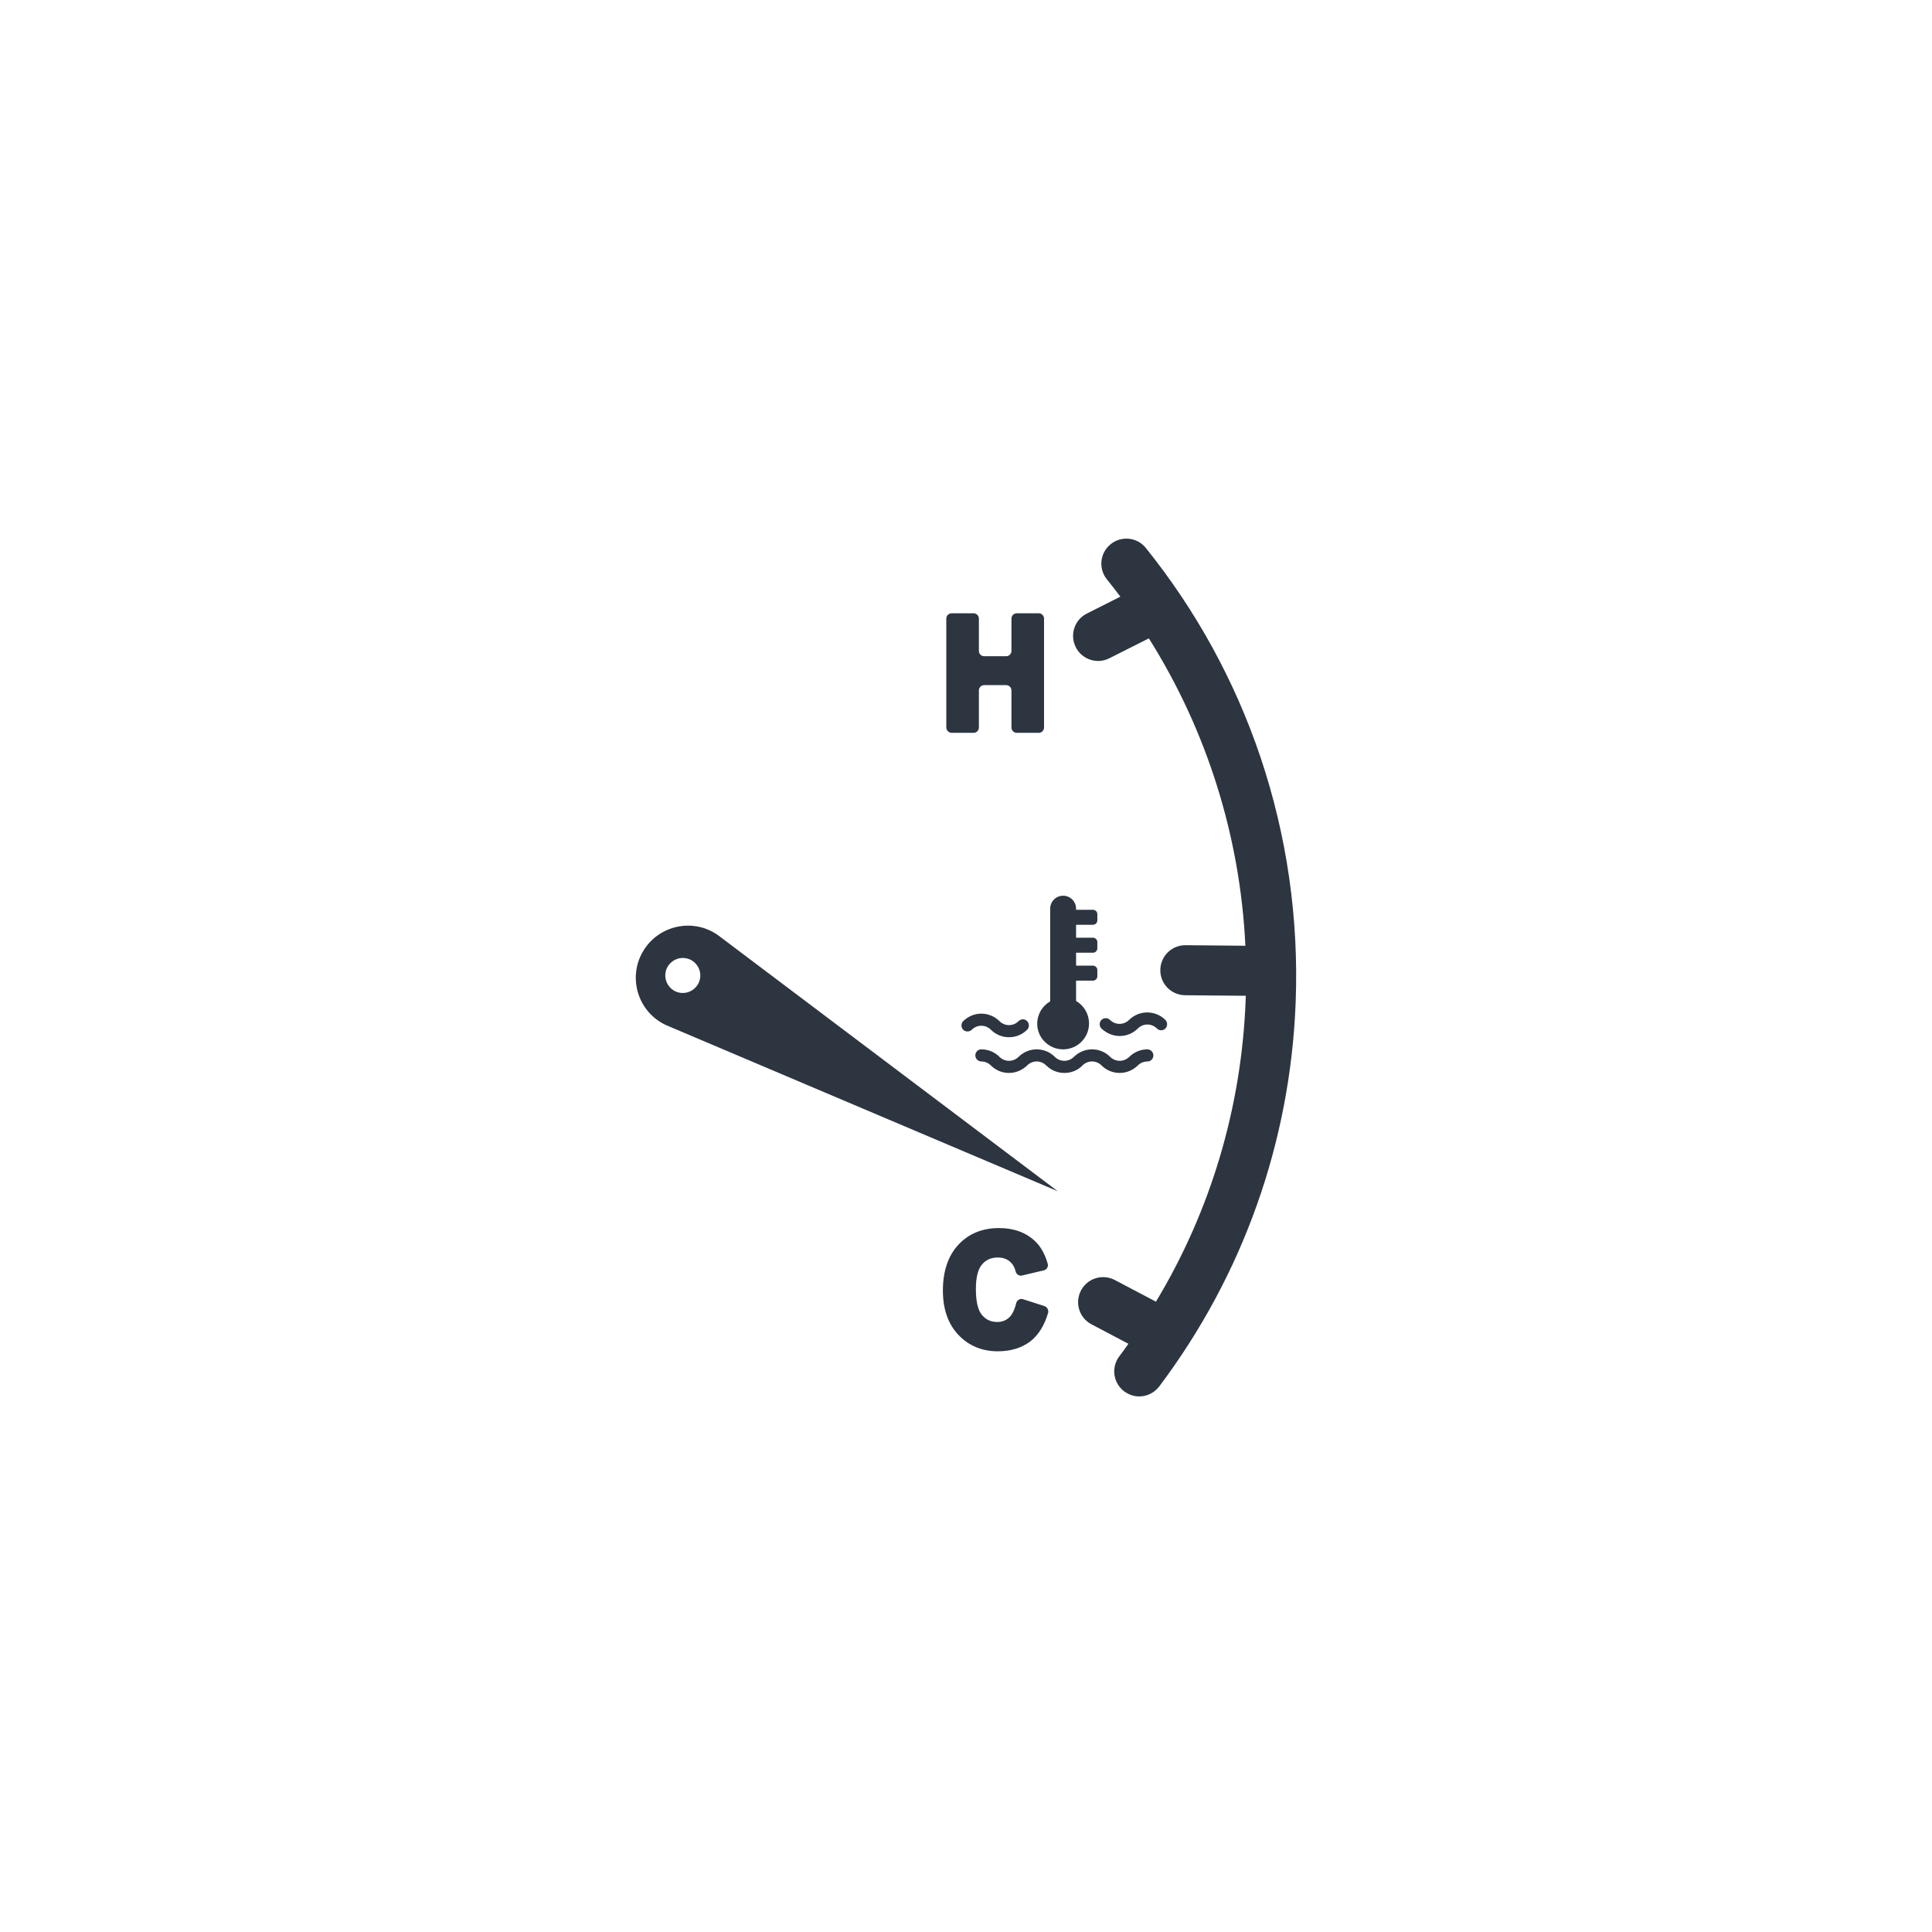 <?xml version="1.0" encoding="utf-8"?>
<!-- Generator: Adobe Illustrator 24.0.3, SVG Export Plug-In . SVG Version: 6.00 Build 0)  -->
<svg version="1.1" id="Layer_1" xmlns="http://www.w3.org/2000/svg" xmlns:xlink="http://www.w3.org/1999/xlink" x="0px" y="0px"
	 viewBox="0 0 141.73 141.73" style="enable-background:new 0 0 141.73 141.73;" xml:space="preserve">
<style type="text/css">
	.st0{fill:#2C3540;}
</style>
<g>
	<path class="st0" d="M92.47,55.55c-1.88-5.58-4.71-10.74-8.41-15.35c-0.63-0.79-1.79-0.92-2.58-0.28
		c-0.79,0.63-0.92,1.79-0.28,2.58c0.34,0.42,0.66,0.84,0.99,1.27l-2.46,1.24c-0.91,0.46-1.27,1.56-0.81,2.47
		c0.32,0.64,0.96,1,1.62,1.01c0.28,0,0.57-0.06,0.84-0.2l2.9-1.46c4.26,6.77,6.7,14.54,7.08,22.55l-4.39-0.04
		c-1.01-0.01-1.84,0.8-1.85,1.82c-0.01,1.01,0.8,1.84,1.82,1.85l4.45,0.04c0,0.1-0.01,0.21-0.01,0.31
		c-0.3,7.89-2.56,15.46-6.58,22.13l-3.02-1.59c-0.9-0.47-2.01-0.13-2.48,0.77c-0.47,0.9-0.13,2.01,0.77,2.48l2.71,1.43
		c-0.22,0.31-0.44,0.62-0.67,0.92c-0.61,0.81-0.45,1.96,0.36,2.57c0.33,0.24,0.71,0.37,1.08,0.37c0.56,0.01,1.12-0.25,1.49-0.73
		c6.15-8.18,9.62-17.93,10.01-28.2C95.28,67.37,94.41,61.33,92.47,55.55z"/>
	<path class="st0" d="M47.16,69.81c-1.14,1.96-0.33,4.48,1.74,5.41l28.7,12.17L52.72,68.64C50.89,67.3,48.3,67.85,47.16,69.81z
		 M50.88,72.57c-0.56,0.44-1.37,0.34-1.8-0.22c-0.44-0.56-0.34-1.37,0.22-1.8c0.56-0.44,1.37-0.34,1.8,0.22
		C51.54,71.33,51.44,72.13,50.88,72.57z"/>
	<path class="st0" d="M77.99,76.98c1.05,0,1.9-0.85,1.9-1.9c0-0.7-0.38-1.32-0.95-1.65v-1.49h1.24c0.18,0,0.32-0.15,0.32-0.32v-0.46
		c0-0.18-0.15-0.32-0.32-0.32h-1.24v-0.95h1.24c0.18,0,0.32-0.15,0.32-0.32v-0.46c0-0.18-0.15-0.32-0.32-0.32h-1.24v-0.95h1.24
		c0.18,0,0.32-0.15,0.32-0.32v-0.46c0-0.18-0.15-0.32-0.32-0.32h-1.24v-0.08c0-0.53-0.43-0.95-0.95-0.95
		c-0.53,0-0.95,0.43-0.95,0.95v6.8c-0.57,0.33-0.95,0.94-0.95,1.65C76.09,76.13,76.94,76.98,77.99,76.98z"/>
	<path class="st0" d="M79.41,78.16c0.39-0.39,1.01-0.39,1.4,0c0.36,0.36,0.83,0.55,1.33,0.55c0.5,0,0.97-0.2,1.33-0.55c0,0,0,0,0,0
		c0.19-0.19,0.44-0.29,0.7-0.29c0,0,0,0,0,0h0c0.25,0,0.44-0.2,0.44-0.44c0-0.25-0.2-0.45-0.44-0.45c0,0,0,0,0,0
		c-0.5,0-0.97,0.2-1.33,0.55l0,0l0,0c-0.19,0.19-0.44,0.29-0.7,0.29c-0.26,0-0.51-0.1-0.7-0.29c-0.36-0.36-0.83-0.55-1.33-0.55
		c-0.5,0-0.97,0.2-1.33,0.55c0,0,0,0,0,0c-0.19,0.19-0.44,0.29-0.7,0.29s-0.51-0.1-0.7-0.29c-0.36-0.36-0.83-0.55-1.33-0.55
		c-0.5,0-0.97,0.2-1.33,0.55c0,0,0,0,0,0c-0.19,0.19-0.44,0.29-0.7,0.29c-0.26,0-0.51-0.1-0.7-0.29c-0.36-0.36-0.83-0.55-1.33-0.55
		h0c-0.25,0-0.44,0.2-0.44,0.44c0,0.25,0.2,0.44,0.44,0.45c0.26,0,0.51,0.1,0.7,0.29c0.36,0.36,0.83,0.55,1.33,0.55
		c0.5,0,0.97-0.2,1.33-0.55l0,0c0.39-0.39,1.01-0.39,1.4,0c0.36,0.36,0.83,0.55,1.33,0.55C78.59,78.71,79.06,78.52,79.41,78.16
		L79.41,78.16z"/>
	<path class="st0" d="M83.47,75.45L83.47,75.45c0.39-0.39,1.01-0.39,1.4,0c0.09,0.09,0.2,0.13,0.31,0.13s0.23-0.04,0.31-0.13
		c0.17-0.17,0.17-0.46,0-0.63c-0.73-0.73-1.93-0.73-2.66,0v0h0c-0.19,0.19-0.44,0.29-0.7,0.29c-0.26,0-0.51-0.1-0.7-0.29
		c-0.17-0.17-0.46-0.17-0.63,0c-0.17,0.17-0.17,0.46,0,0.63C81.17,75.8,81.64,76,82.14,76C82.65,76,83.12,75.8,83.47,75.45z"/>
	<path class="st0" d="M74.72,74.91c-0.39,0.39-1.01,0.39-1.4,0c0,0,0,0,0,0c-0.36-0.35-0.83-0.55-1.33-0.55
		c-0.5,0-0.97,0.2-1.33,0.55c-0.17,0.17-0.17,0.46,0,0.63c0.17,0.17,0.46,0.17,0.63,0c0.39-0.39,1.01-0.39,1.4,0l0,0
		c0.37,0.37,0.85,0.55,1.33,0.55c0.48,0,0.96-0.18,1.33-0.55c0.17-0.17,0.17-0.46,0-0.63C75.18,74.73,74.9,74.73,74.72,74.91z"/>
	<path class="st0" d="M76.61,95.81l-1.56-0.5c-0.22-0.07-0.44,0.06-0.5,0.28l0,0c-0.12,0.5-0.3,0.87-0.54,1.08
		c-0.24,0.21-0.52,0.31-0.85,0.31c-0.47,0-0.83-0.17-1.12-0.51c-0.3-0.35-0.45-1-0.45-1.91c0-0.85,0.15-1.46,0.46-1.81
		c0.29-0.34,0.67-0.5,1.15-0.5c0.34,0,0.62,0.09,0.85,0.27c0.23,0.18,0.38,0.44,0.46,0.76l0,0c0.05,0.21,0.26,0.34,0.47,0.29
		l1.6-0.38c0.21-0.05,0.34-0.27,0.28-0.48c-0.2-0.71-0.51-1.26-0.92-1.65c-0.68-0.65-1.57-0.97-2.65-0.97
		c-1.23,0-2.23,0.41-2.99,1.23c-0.75,0.81-1.13,1.94-1.13,3.36c0,1.35,0.38,2.44,1.13,3.24c0.76,0.8,1.73,1.21,2.9,1.21
		c0.94,0,1.73-0.24,2.36-0.71c0.62-0.47,1.07-1.2,1.34-2.15v0C76.92,96.08,76.81,95.87,76.61,95.81z"/>
	<path class="st0" d="M69.81,53.76h1.61c0.21,0,0.39-0.17,0.39-0.39v-2.72c0-0.21,0.17-0.39,0.39-0.39h1.61
		c0.21,0,0.39,0.17,0.39,0.39v2.72c0,0.21,0.17,0.39,0.39,0.39h1.61c0.21,0,0.39-0.17,0.39-0.39v-7.99c0-0.21-0.17-0.39-0.39-0.39
		h-1.61c-0.21,0-0.39,0.17-0.39,0.39v2.37c0,0.21-0.17,0.39-0.39,0.39H72.2c-0.21,0-0.39-0.17-0.39-0.39v-2.37
		c0-0.21-0.17-0.39-0.39-0.39h-1.61c-0.21,0-0.39,0.17-0.39,0.39v7.99C69.43,53.58,69.6,53.76,69.81,53.76z"/>
</g>
</svg>

